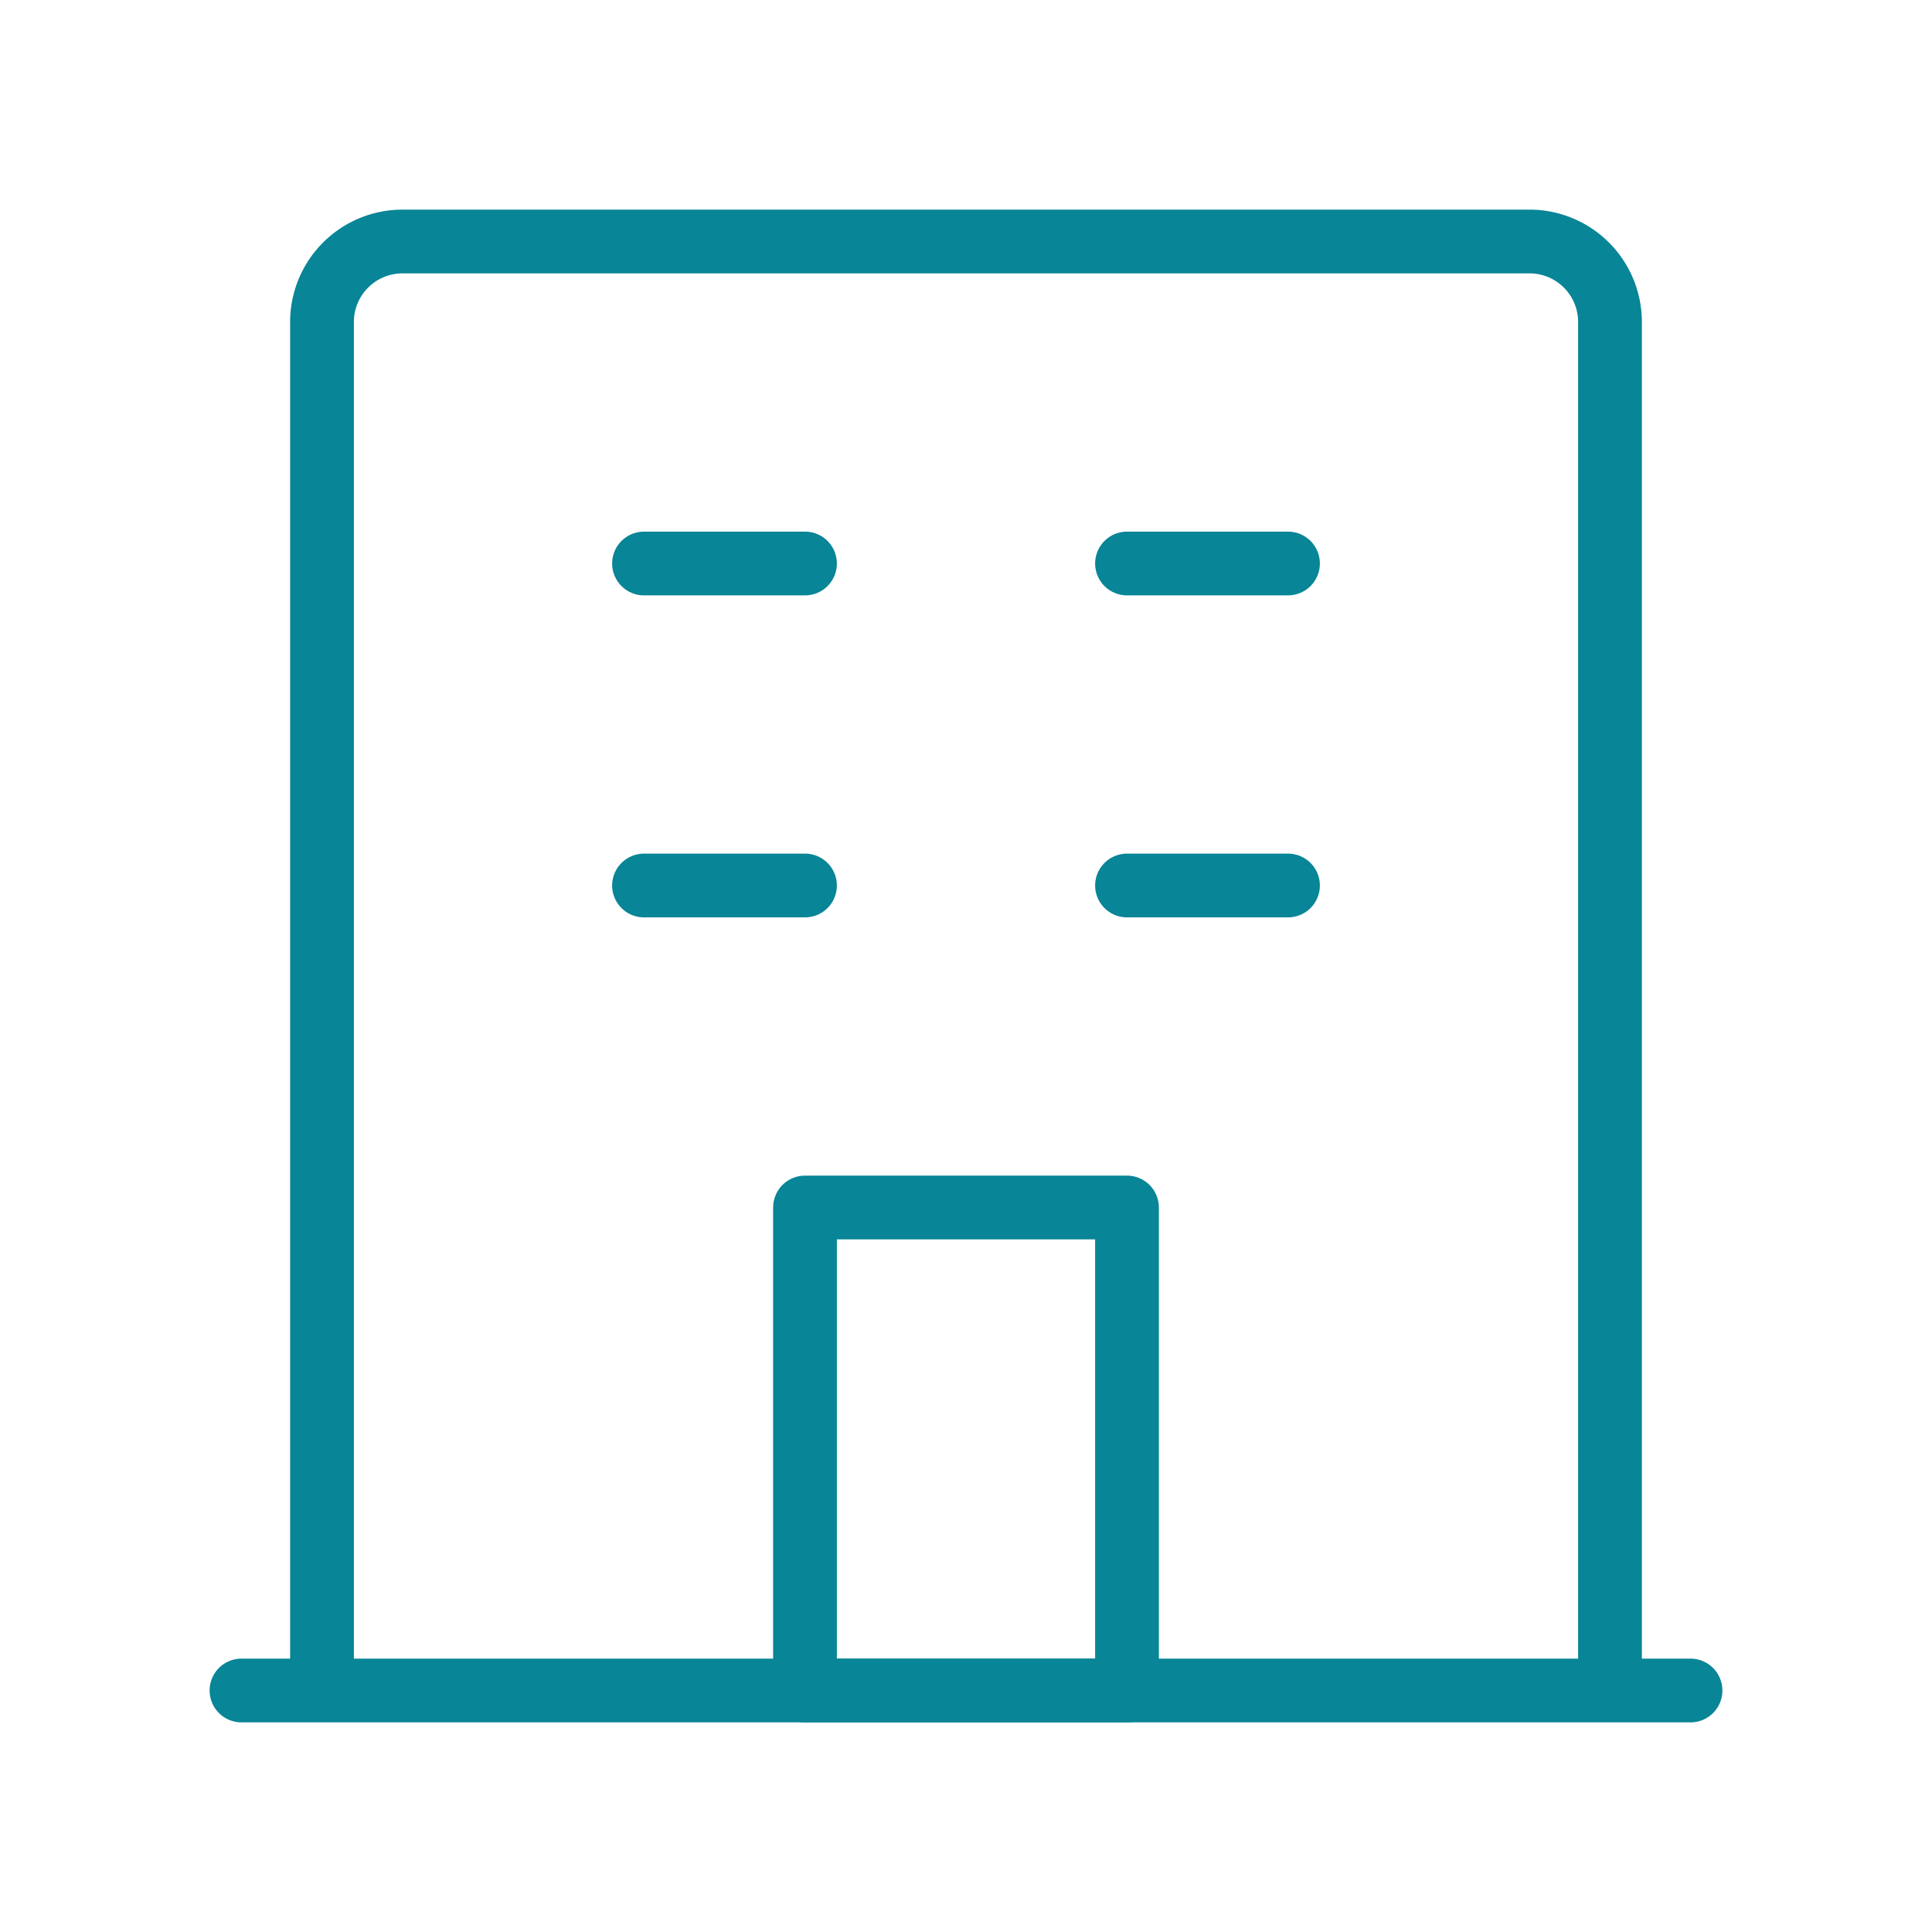 <?xml version="1.0" encoding="UTF-8"?>
<svg xmlns="http://www.w3.org/2000/svg" fill="#000000" width="256px" height="256px" viewBox="0 0 24 24" id="hotel" data-name="Line Color" class="icon line-color">
  <g id="SVGRepo_bgCarrier" stroke-width="0"></g>
  <g id="SVGRepo_tracerCarrier" stroke-linecap="round" stroke-linejoin="round"></g>
  <g id="SVGRepo_iconCarrier">
    <path id="secondary" d="M14,21V15H10v6ZM8,7h2M8,11h2m6-4H14m2,4H14" style="fill: none; stroke: #088596; stroke-linecap: round; stroke-linejoin: round; stroke-width:0.792;"></path>
    <path id="primary" d="M20,21H4V4A1,1,0,0,1,5,3H19a1,1,0,0,1,1,1Zm1,0H3" style="fill: none; stroke: #088596; stroke-linecap: round; stroke-linejoin: round; stroke-width:0.792;"></path>
  </g>
</svg>
